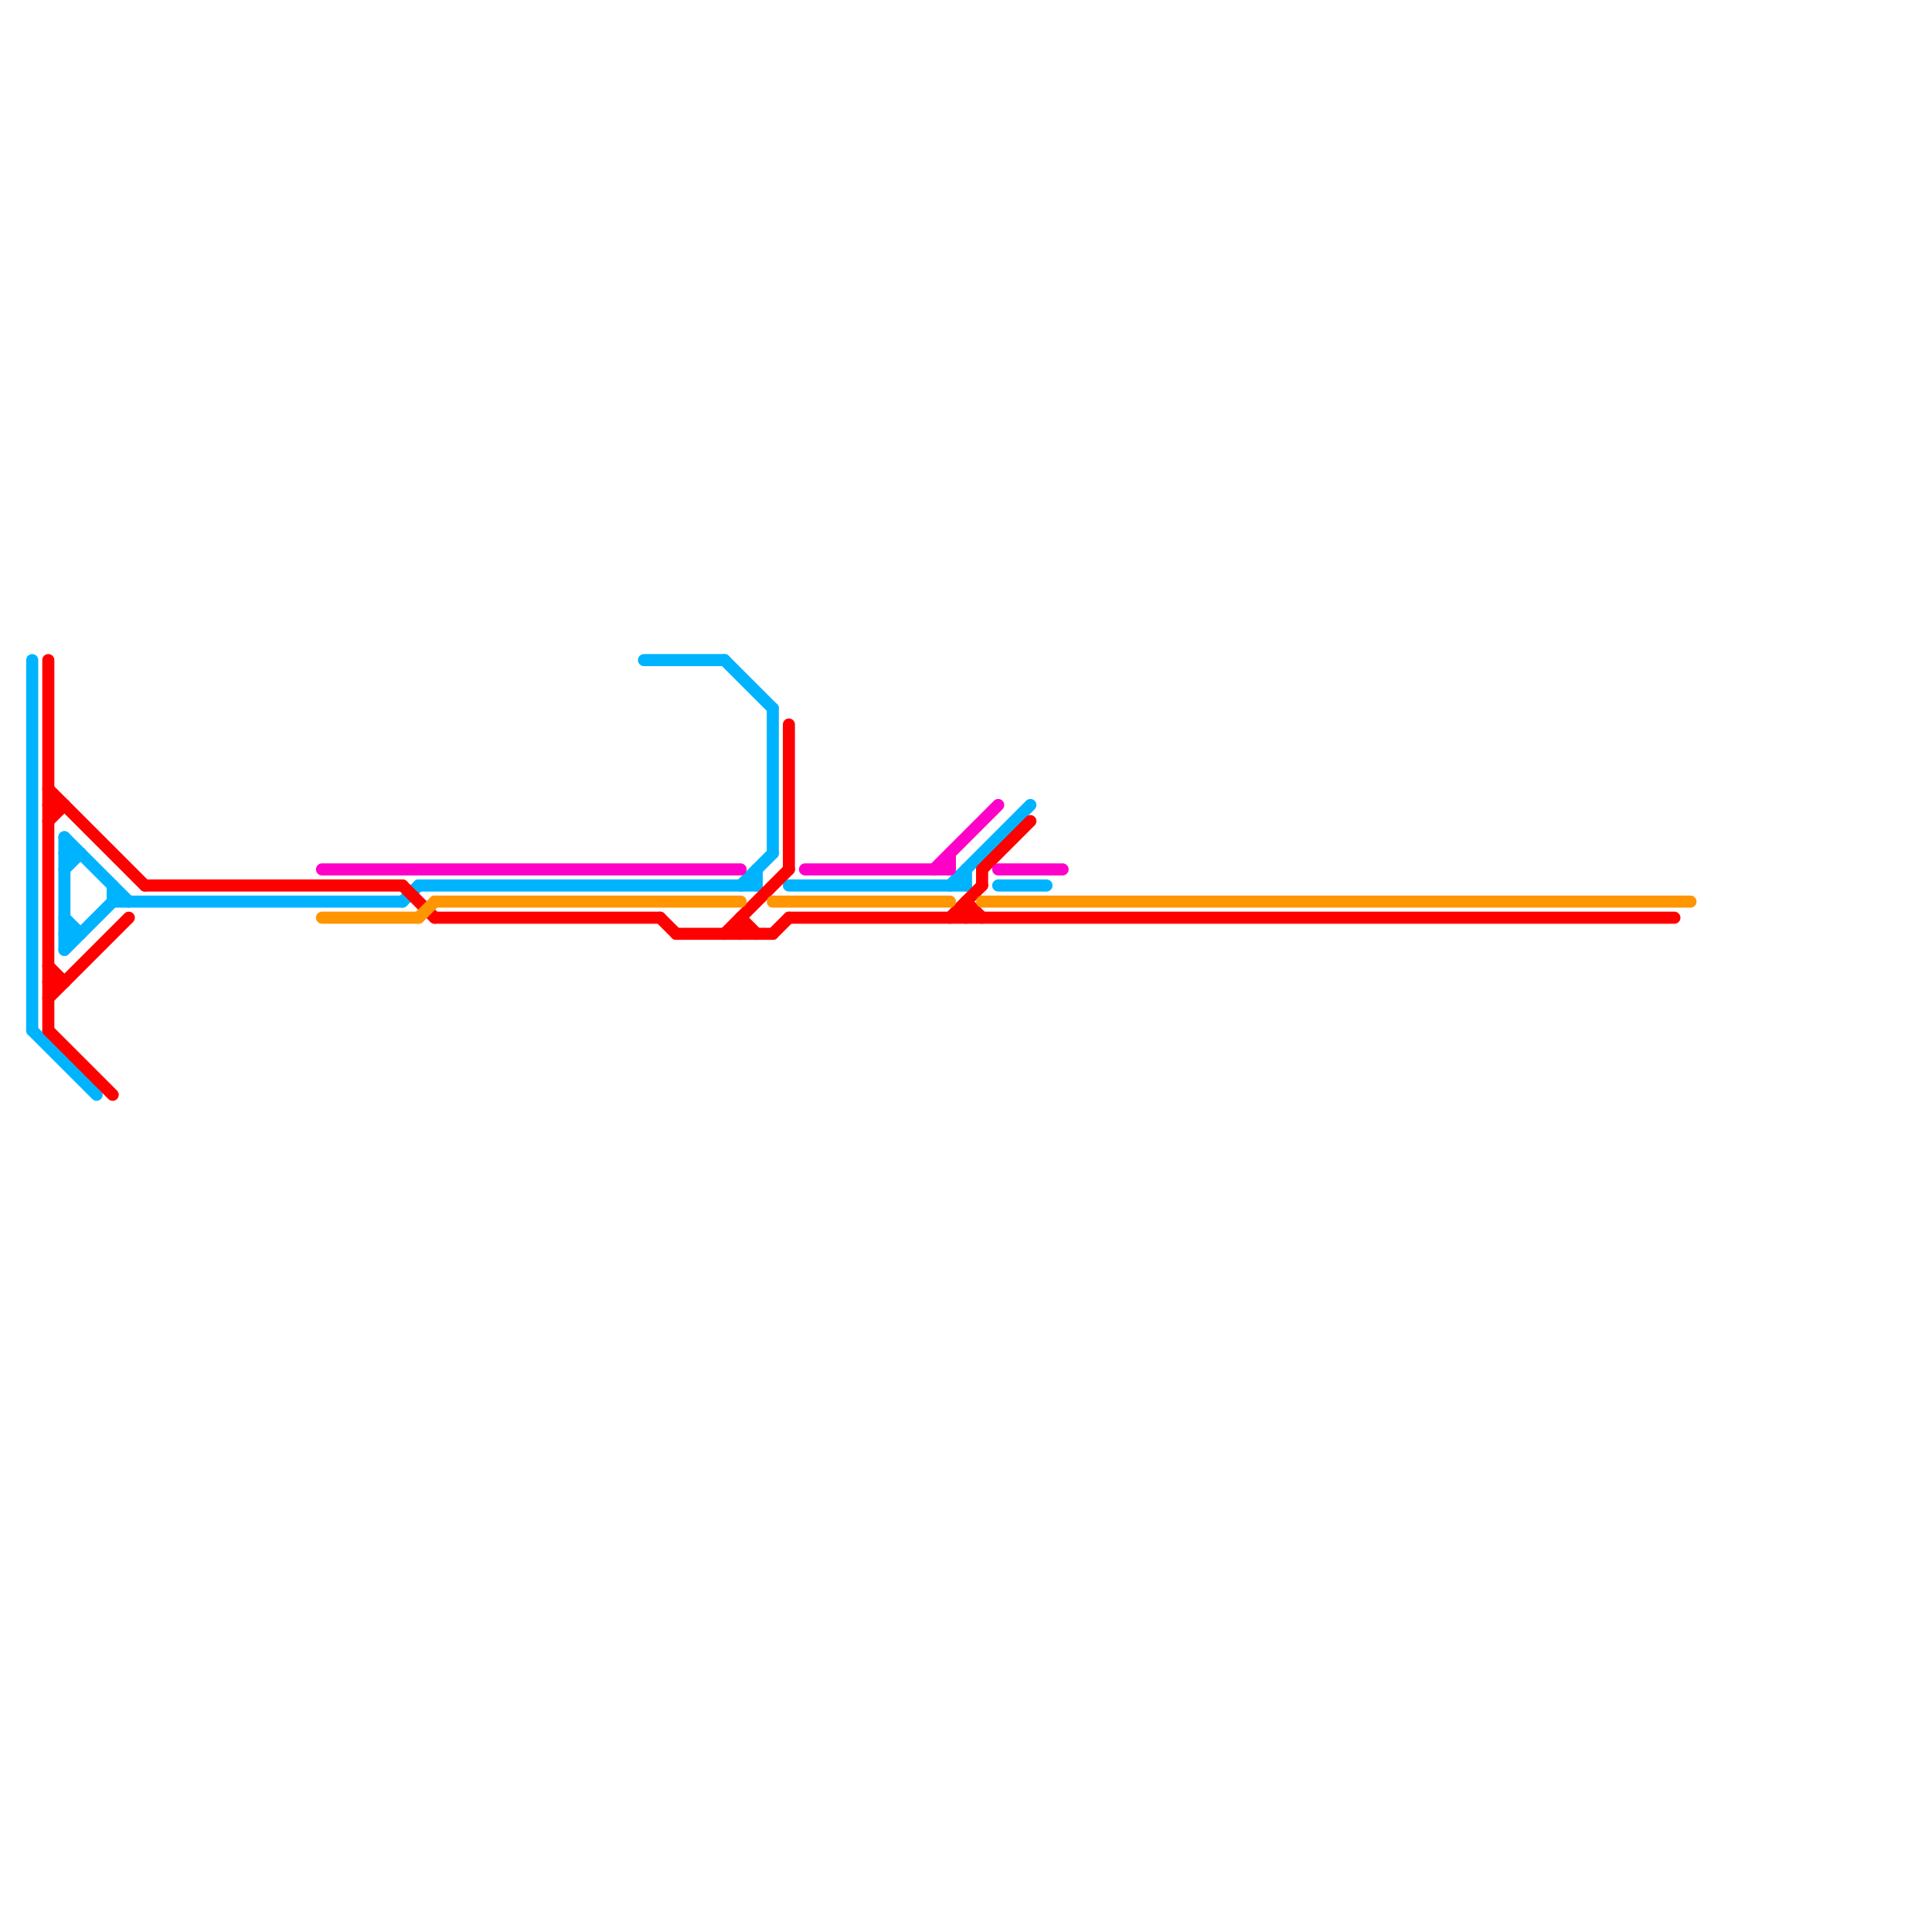 
<svg version="1.1" xmlns="http://www.w3.org/2000/svg" viewBox="0 0 120 120">
<style>text { font: 1px Helvetica; font-weight: 600; white-space: pre; dominant-baseline: central; } line { stroke-width: 1; fill: none; stroke-linecap: round; stroke-linejoin: round; } .c0 { stroke: #00b3ff } .c1 { stroke: #ff0000 } .c2 { stroke: #ff9500 } .c3 { stroke: #ff00c8 } .w2 { stroke-width: .75; }</style><defs><g id="csm-00b3ff"><circle r="0.4" fill="#00b3ff"/><circle r="0.2" fill="#fff"/></g><g id="csm-ff0000"><circle r="0.4" fill="#ff0000"/><circle r="0.2" fill="#fff"/></g><g id="csm-ff00c8"><circle r="0.4" fill="#ff00c8"/><circle r="0.2" fill="#fff"/></g><g id="csm-ff9500"><circle r="0.4" fill="#ff9500"/><circle r="0.2" fill="#fff"/></g><g id="cmd-ff0000"><circle r="0.5" fill="#ff0000"/><circle r="0.25" fill="#fff"/></g></defs><line class="c0 w2" x1="47" y1="54" x2="47" y2="55"/><line class="c0 w2" x1="7" y1="56" x2="25" y2="56"/><line class="c0 w2" x1="26" y1="55" x2="47" y2="55"/><line class="c0 w2" x1="2" y1="64" x2="6" y2="68"/><line class="c0 w2" x1="4" y1="59" x2="7" y2="56"/><line class="c0 w2" x1="46" y1="55" x2="48" y2="53"/><line class="c0 w2" x1="49" y1="55" x2="60" y2="55"/><line class="c0 w2" x1="7" y1="55" x2="7" y2="56"/><line class="c0 w2" x1="4" y1="58" x2="5" y2="58"/><line class="c0 w2" x1="4" y1="52" x2="4" y2="59"/><line class="c0 w2" x1="62" y1="55" x2="65" y2="55"/><line class="c0 w2" x1="60" y1="54" x2="60" y2="55"/><line class="c0 w2" x1="4" y1="53" x2="5" y2="53"/><line class="c0 w2" x1="59" y1="55" x2="64" y2="50"/><line class="c0 w2" x1="48" y1="44" x2="48" y2="53"/><line class="c0 w2" x1="45" y1="41" x2="48" y2="44"/><line class="c0 w2" x1="4" y1="54" x2="5" y2="53"/><line class="c0 w2" x1="4" y1="52" x2="8" y2="56"/><line class="c0 w2" x1="4" y1="57" x2="5" y2="58"/><line class="c0 w2" x1="2" y1="41" x2="2" y2="64"/><line class="c0 w2" x1="25" y1="56" x2="26" y2="55"/><line class="c0 w2" x1="40" y1="41" x2="45" y2="41"/><line class="c1 w2" x1="25" y1="55" x2="27" y2="57"/><line class="c1 w2" x1="3" y1="41" x2="3" y2="64"/><line class="c1 w2" x1="9" y1="55" x2="25" y2="55"/><line class="c1 w2" x1="46" y1="57" x2="47" y2="58"/><line class="c1 w2" x1="60" y1="56" x2="61" y2="57"/><line class="c1 w2" x1="45" y1="58" x2="49" y2="54"/><line class="c1 w2" x1="3" y1="51" x2="4" y2="50"/><line class="c1 w2" x1="3" y1="61" x2="4" y2="61"/><line class="c1 w2" x1="49" y1="45" x2="49" y2="54"/><line class="c1 w2" x1="46" y1="57" x2="46" y2="58"/><line class="c1 w2" x1="3" y1="50" x2="4" y2="50"/><line class="c1 w2" x1="49" y1="57" x2="104" y2="57"/><line class="c1 w2" x1="3" y1="62" x2="8" y2="57"/><line class="c1 w2" x1="27" y1="57" x2="41" y2="57"/><line class="c1 w2" x1="60" y1="56" x2="60" y2="57"/><line class="c1 w2" x1="59" y1="57" x2="61" y2="55"/><line class="c1 w2" x1="48" y1="58" x2="49" y2="57"/><line class="c1 w2" x1="61" y1="54" x2="61" y2="55"/><line class="c1 w2" x1="61" y1="54" x2="64" y2="51"/><line class="c1 w2" x1="3" y1="60" x2="4" y2="61"/><line class="c1 w2" x1="41" y1="57" x2="42" y2="58"/><line class="c1 w2" x1="3" y1="64" x2="7" y2="68"/><line class="c1 w2" x1="3" y1="49" x2="9" y2="55"/><line class="c1 w2" x1="42" y1="58" x2="48" y2="58"/><line class="c2 w2" x1="26" y1="57" x2="27" y2="56"/><line class="c2 w2" x1="27" y1="56" x2="46" y2="56"/><line class="c2 w2" x1="48" y1="56" x2="59" y2="56"/><line class="c2 w2" x1="20" y1="57" x2="26" y2="57"/><line class="c2 w2" x1="61" y1="56" x2="105" y2="56"/><line class="c3 w2" x1="50" y1="54" x2="59" y2="54"/><line class="c3 w2" x1="62" y1="54" x2="66" y2="54"/><line class="c3 w2" x1="58" y1="54" x2="62" y2="50"/><line class="c3 w2" x1="59" y1="53" x2="59" y2="54"/><line class="c3 w2" x1="20" y1="54" x2="46" y2="54"/>
</svg>
